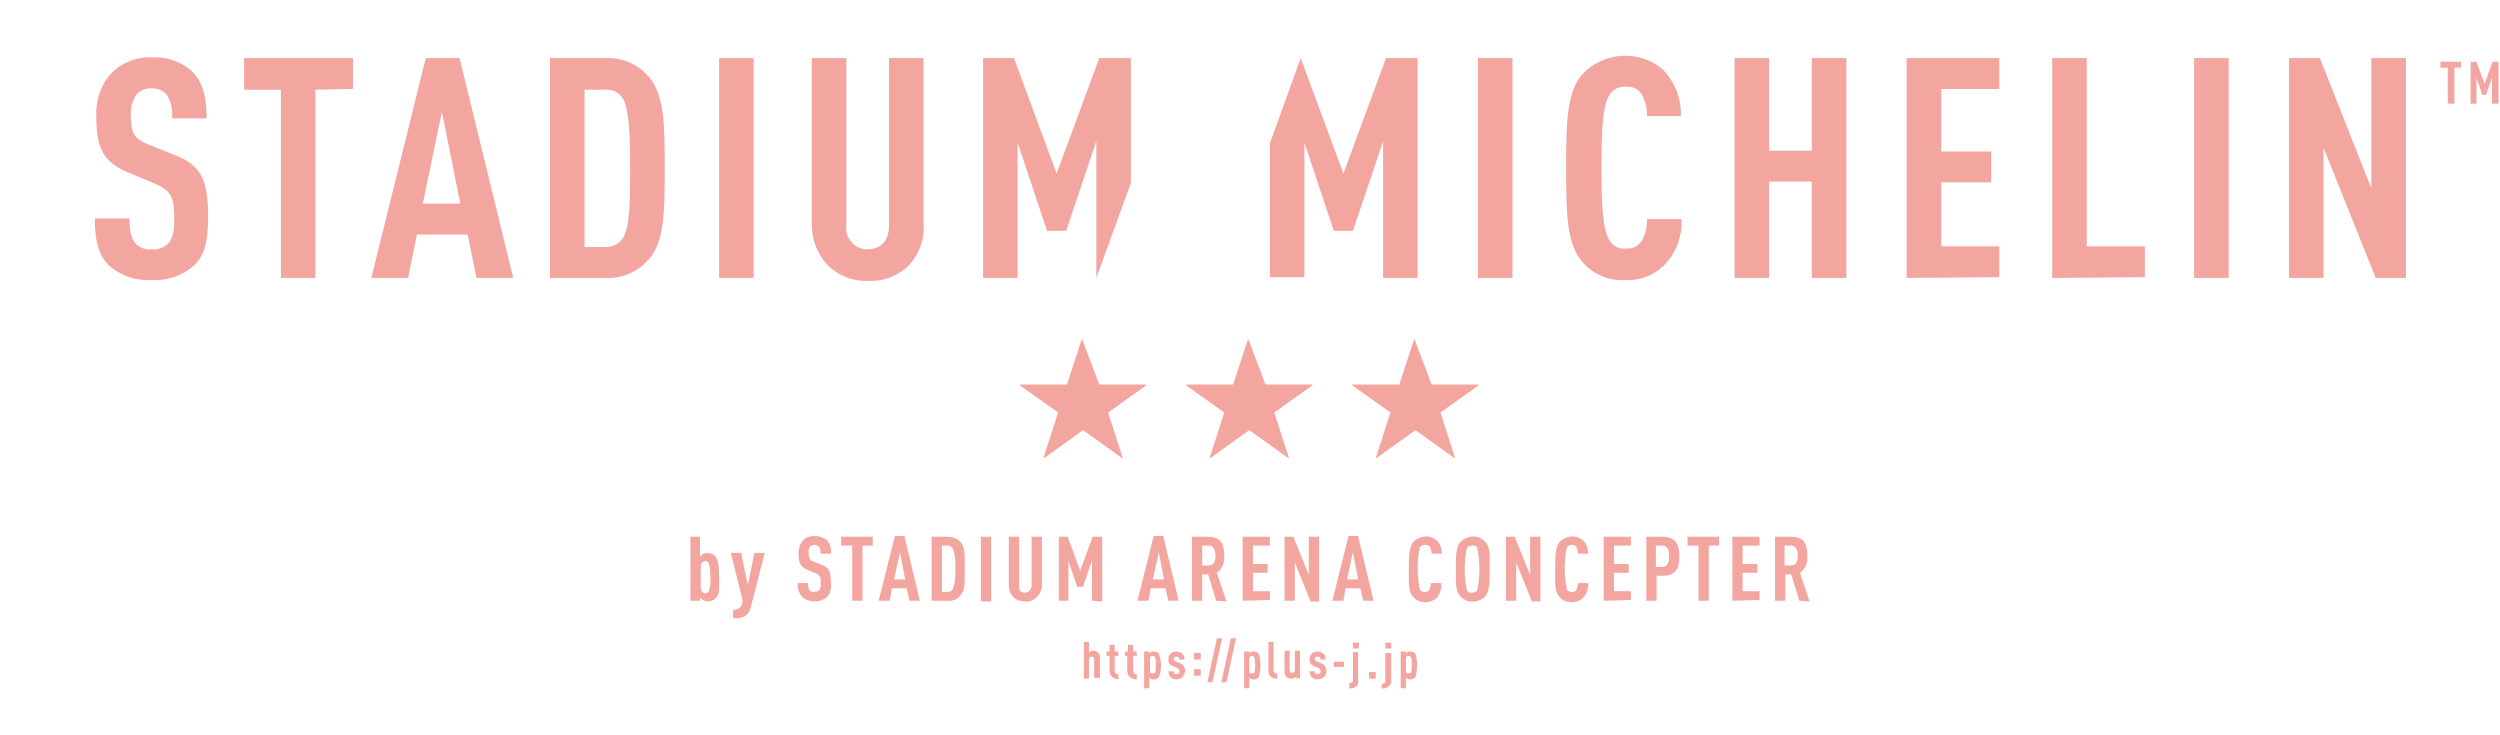 <?xml version="1.0" encoding="utf-8"?>
<!-- Generator: Adobe Illustrator 22.0.1, SVG Export Plug-In . SVG Version: 6.00 Build 0)  -->
<svg version="1.1" id="レイヤー_1" xmlns="http://www.w3.org/2000/svg" xmlns:xlink="http://www.w3.org/1999/xlink" x="0px"
	 y="0px" viewBox="0 0 340 100" style="enable-background:new 0 0 340 100;" xml:space="preserve">
<style type="text/css">
	.st0{fill:#F3A6A0;}
</style>
<path id="logo_1_" class="st0" d="M149.5,52.3h6.4v0.1l-5.2,3.7l2,6.2l-0.1,0l-5.3-3.8l-5.3,3.8l-0.1,0l2-6.2l-5.2-3.7v-0.1h6.4
	l2-6.1h0.1L149.5,52.3z M172.1,52.3h6.4v0.1l-5.2,3.7l2,6.2l-0.1,0l-5.3-3.8l-5.3,3.8l-0.1,0l2-6.2l-5.2-3.7v-0.1h6.4l2-6.1h0.1
	L172.1,52.3z M194.7,52.3h6.4v0.1l-5.2,3.7l2,6.2l-0.1,0l-5.3-3.8l-5.3,3.8l-0.1,0l2-6.2l-5.2-3.7v-0.1h6.4l2-6.1h0.1L194.7,52.3z
	 M333.8,9.2v4.9h-0.9V9.2h-1V8.4h2.8v0.8H333.8z M338.9,14.1v-3.5l-0.8,2.3h-0.5l-0.8-2.3v3.5H336V8.4h0.8l1.1,3l1.1-3h0.8v5.7
	L338.9,14.1L338.9,14.1z M26.4,36.1c-1.6,1.4-3.7,2.1-5.8,2c-2.1,0.1-4.2-0.6-5.8-2c-1.4-1.4-1.9-3.3-1.9-6.4h4.7
	c0,1.6,0.2,2.6,0.8,3.4c0.6,0.6,1.4,0.9,2.2,0.8c0.8,0.1,1.7-0.2,2.3-0.8c0.6-0.7,0.8-1.7,0.8-3.3c0-3.2-0.5-3.9-2.8-4.9l-3.6-1.5
	c-3-1.3-4.2-2.9-4.2-7.5c-0.1-2.4,0.7-4.7,2.4-6.3c1.4-1.2,3.3-1.9,5.1-1.8c2-0.1,3.9,0.5,5.4,1.8c1.6,1.5,2.1,3.6,2.1,6.5h-4.7
	c0.1-1.1-0.1-2.2-0.7-3.2c-0.5-0.6-1.3-0.9-2.1-0.9c-0.8,0-1.5,0.3-2,0.8c-0.6,0.9-0.9,1.9-0.8,2.9c0,2.4,0.4,3.2,2.5,4l3.5,1.4
	c3.6,1.4,4.5,3.4,4.5,8.4C28.3,32.6,27.9,34.7,26.4,36.1z M42.9,12.2v25.6h-4.7V12.2h-5V7.9h14.8v4.2L42.9,12.2L42.9,12.2z
	 M64.8,37.8l-1.2-5.9h-6.9l-1.2,5.9h-5l7.4-29.9h4.6l7.3,29.9H64.8z M60.1,15.2l-2.6,12.5h5.1L60.1,15.2z M88.2,35.3
	c-1.5,1.7-3.6,2.6-5.8,2.5h-7.6V7.9h7.6c2.2-0.1,4.3,0.8,5.8,2.5c2.2,2.5,2.2,6.7,2.2,12.5S90.4,32.9,88.2,35.3L88.2,35.3z
	 M84.7,13.4c-0.5-0.8-1.4-1.3-2.4-1.2h-2.8v21.4h2.8c1,0,1.9-0.4,2.4-1.2c0.9-1.4,1-4.3,1-9.5S85.5,14.8,84.7,13.4L84.7,13.4z
	 M97.8,37.8V7.9h4.7v29.9L97.8,37.8L97.8,37.8z M123.7,36c-1.5,1.5-3.5,2.3-5.6,2.2c-2.1,0.1-4.1-0.7-5.6-2.2
	c-1.4-1.5-2.1-3.5-2.1-5.5V7.9h4.7v22.8c-0.2,1.6,1,3,2.5,3.2c0.1,0,0.3,0,0.4,0c1.6,0,2.9-1,2.9-3.2V7.9h4.7v22.5
	C125.8,32.5,125,34.5,123.7,36L123.7,36z M201,37.8V7.9h4.7v29.9L201,37.8L201,37.8z M226.2,36.2c-1.4,1.3-3.3,2-5.2,1.9
	c-2.2,0.1-4.4-0.8-5.8-2.5c-2.2-2.5-2.2-6.8-2.2-12.7s0-10.3,2.2-12.8c2.9-3.1,7.8-3.4,11-0.6c1.6,1.7,2.5,4,2.4,6.3H224
	c0-1-0.2-2-0.7-2.9c-0.5-0.8-1.3-1.2-2.2-1.1c-0.9-0.1-1.8,0.4-2.2,1.1c-0.9,1.4-1.1,4.4-1.1,9.9s0.2,8.5,1.1,9.9
	c0.5,0.8,1.3,1.2,2.2,1.1c0.9,0.1,1.7-0.3,2.2-1.1c0.5-0.9,0.7-1.9,0.7-2.9h4.7C228.8,32.3,227.9,34.5,226.2,36.2L226.2,36.2z
	 M246.4,37.8V24.7h-5.8v13.1h-4.7V7.9h4.7v12.6h5.8V7.9h4.7v29.9L246.4,37.8L246.4,37.8z M259.3,37.8V7.9h12.6v4.2H264v8.5h6.8v4.2
	H264v8.7h7.9v4.2L259.3,37.8L259.3,37.8z M279.1,37.8V7.9h4.7v25.6h7.9v4.2L279.1,37.8L279.1,37.8z M298.4,37.8V7.9h4.7v29.9
	L298.4,37.8L298.4,37.8z M323.1,37.8L316,20.1v17.7h-4.7V7.9h4.2l7,17.7V7.9h4.7v29.9L323.1,37.8L323.1,37.8z M149.1,37.8
	L149.1,37.8l4.7-12.9V7.9h-4.3l-5.8,15.7l-5.8-15.7h-4.2v29.9h4.7V19.4l4,12h2.6l4.1-12.2L149.1,37.8L149.1,37.8z M188.5,7.9
	l-5.8,15.7l-5.8-15.7h0l-4.2,11.6v18.2h4.7V19.4l4,12h2.6l4.1-12.2v18.6h4.7V7.9L188.5,7.9L188.5,7.9z M97.4,81.3
	c-0.3,0.3-0.7,0.5-1.1,0.5c-0.2,0-0.5-0.1-0.7-0.2c-0.2-0.1-0.3-0.2-0.4-0.4v0.5h-1.3V73h1.3v2.7c0.2-0.3,0.6-0.5,1-0.5
	c0.4,0,0.9,0.2,1.1,0.5c0.4,0.5,0.5,1.4,0.5,2.8S97.9,80.8,97.4,81.3z M96.4,76.6c-0.1-0.2-0.3-0.3-0.5-0.3c-0.2,0-0.3,0.1-0.4,0.2
	c-0.2,0.2-0.2,0.4-0.2,0.6v2.8c0,0.2,0.1,0.4,0.2,0.6c0.1,0.1,0.3,0.2,0.4,0.2c0.2,0,0.4-0.1,0.5-0.3c0.2-0.6,0.3-1.3,0.2-1.9
	C96.6,77.9,96.6,77.2,96.4,76.6z M102.1,82.6c-0.3,1.3-1.2,1.5-2.4,1.5v-1.2c0.5,0.1,1-0.2,1.2-0.7l0.1-0.5l-1.6-6.5h1.4l0.9,4.4
	l0.9-4.4h1.4L102.1,82.6z M112.5,81.2c-0.5,0.4-1.1,0.6-1.7,0.6c-0.6,0-1.2-0.2-1.7-0.6c-0.4-0.5-0.7-1.2-0.6-1.9h1.4
	c0,0.3,0,0.7,0.2,1c0.2,0.2,0.4,0.2,0.6,0.2c0.2,0,0.5-0.1,0.7-0.2c0.2-0.3,0.3-0.6,0.2-1c0.2-0.6-0.2-1.3-0.8-1.4c0,0,0,0,0,0
	l-1-0.4c-0.9-0.4-1.2-0.9-1.2-2.2c0-0.7,0.2-1.4,0.7-1.9c0.4-0.4,1-0.5,1.5-0.5c0.6,0,1.1,0.2,1.6,0.5c0.5,0.5,0.7,1.2,0.6,1.9h-1.4
	c0-0.3,0-0.7-0.2-0.9c-0.2-0.2-0.4-0.3-0.6-0.3c-0.2,0-0.4,0.1-0.6,0.2c-0.2,0.3-0.3,0.6-0.2,0.9c-0.1,0.5,0.2,1.1,0.7,1.2
	c0,0,0,0,0,0l1,0.4c1.1,0.4,1.3,1,1.3,2.5C113.1,80,112.9,80.7,112.5,81.2L112.5,81.2z M117.3,74.2v7.5h-1.4v-7.5h-1.5V73h4.3v1.2
	L117.3,74.2L117.3,74.2z M123.7,81.7l-0.4-1.7h-2l-0.3,1.7h-1.5l2.2-8.8h1.3l2.1,8.8H123.7L123.7,81.7z M122.4,75.1l-0.8,3.7h1.5
	L122.4,75.1z M130.6,81c-0.4,0.5-1.1,0.8-1.7,0.7h-2.2V73h2.2c0.6,0,1.3,0.2,1.7,0.7c0.7,0.7,0.6,2,0.6,3.7S131.3,80.3,130.6,81
	L130.6,81z M129.6,74.6c-0.2-0.2-0.4-0.4-0.7-0.4h-0.8v6.3h0.8c0.3,0,0.5-0.1,0.7-0.4c0.3-0.9,0.4-1.9,0.3-2.8
	C130,76.4,129.9,75.5,129.6,74.6L129.6,74.6z M133.4,81.7V73h1.4v8.8H133.4z M141,81.2c-0.4,0.4-1,0.7-1.6,0.6
	c-0.6,0-1.2-0.2-1.6-0.6c-0.4-0.4-0.6-1-0.6-1.6V73h1.4v6.7c-0.1,0.5,0.3,0.9,0.7,0.9c0,0,0.1,0,0.1,0c0.5,0,0.8-0.4,0.9-0.8
	c0,0,0-0.1,0-0.1V73h1.4v6.6C141.7,80.2,141.4,80.8,141,81.2L141,81.2z M148.5,81.7v-5.5l-1.2,3.6h-0.8l-1.2-3.5v5.4H144V73h1.2
	l1.7,4.6l1.7-4.6h1.3v8.8L148.5,81.7L148.5,81.7z M158.9,81.7l-0.4-1.7h-2l-0.3,1.7h-1.5l2.2-8.8h1.3l2.1,8.8H158.9L158.9,81.7z
	 M157.6,75.1l-0.8,3.7h1.5L157.6,75.1z M165.4,81.7l-1.1-3.6h-0.8v3.6h-1.4V73h2.2c1.6,0,2.2,0.8,2.2,2.6c0.1,0.9-0.3,1.8-1,2.3
	l1.3,3.9L165.4,81.7L165.4,81.7z M164.4,74.2h-0.9v2.7h0.9c0.7,0,0.9-0.6,0.9-1.3S165.1,74.2,164.4,74.2L164.4,74.2z M169,81.7V73
	h3.7v1.2h-2.3v2.5h2v1.2h-2v2.5h2.3v1.2L169,81.7L169,81.7z M178.2,81.7l-2.1-5.2v5.2h-1.4V73h1.2l2.1,5.2V73h1.4v8.8H178.2
	L178.2,81.7z M185.4,81.7L185,80h-2l-0.3,1.7h-1.5l2.2-8.8h1.3l2.1,8.8H185.4L185.4,81.7z M184,75.1l-0.8,3.7h1.5L184,75.1z
	 M195.4,81.3c-0.4,0.4-1,0.6-1.5,0.6c-0.7,0-1.3-0.2-1.7-0.7c-0.7-0.7-0.6-2-0.6-3.7s0-3,0.6-3.8c0.9-0.9,2.3-1,3.2-0.2
	c0.5,0.5,0.7,1.2,0.7,1.8h-1.4c0-0.3-0.1-0.6-0.2-0.9c-0.1-0.2-0.4-0.3-0.7-0.3c-0.3,0-0.5,0.1-0.7,0.3c-0.4,1.9-0.4,3.9,0,5.8
	c0.3,0.4,0.8,0.4,1.1,0.2c0.1,0,0.1-0.1,0.2-0.2c0.1-0.3,0.2-0.6,0.2-0.9h1.4C196.1,80.1,195.8,80.8,195.4,81.3L195.4,81.3z
	 M202,81.1c-0.9,0.9-2.4,1-3.3,0.1c0,0-0.1-0.1-0.1-0.1c-0.7-0.7-0.6-2-0.6-3.7s0-3,0.6-3.7c0.9-0.9,2.4-1,3.3-0.1
	c0,0,0.1,0.1,0.1,0.1c0.7,0.7,0.6,2,0.6,3.7S202.6,80.4,202,81.1L202,81.1z M200.9,74.5c-0.1-0.2-0.4-0.4-0.7-0.3
	c-0.3,0-0.5,0.1-0.7,0.3c-0.4,1.9-0.4,3.9,0,5.8c0.1,0.2,0.4,0.4,0.7,0.3c0.3,0,0.5-0.1,0.7-0.3C201.3,78.3,201.3,76.4,200.9,74.5
	L200.9,74.5z M208.3,81.7l-2.1-5.2v5.2h-1.4V73h1.2l2.1,5.2V73h1.4v8.8H208.3L208.3,81.7z M215.3,81.3c-0.4,0.4-1,0.6-1.5,0.6
	c-0.7,0-1.3-0.2-1.7-0.7c-0.7-0.7-0.6-2-0.6-3.7s0-3,0.6-3.8c0.9-0.9,2.3-1,3.2-0.2c0.5,0.5,0.7,1.2,0.7,1.8h-1.4
	c0-0.3-0.1-0.6-0.2-0.9c-0.1-0.2-0.4-0.3-0.6-0.3c-0.3,0-0.5,0.1-0.7,0.3c-0.4,1.9-0.4,3.9,0,5.8c0.3,0.4,0.8,0.4,1.1,0.2
	c0.1,0,0.1-0.1,0.2-0.2c0.1-0.3,0.2-0.6,0.2-0.9h1.4C216,80.1,215.8,80.8,215.3,81.3L215.3,81.3z M218.1,81.7V73h3.7v1.2h-2.3v2.5h2
	v1.2h-2v2.5h2.3v1.2L218.1,81.7L218.1,81.7z M226.1,78.3h-0.8v3.4h-1.4V73h2.2c1.6,0,2.3,0.8,2.3,2.7
	C228.4,77.4,227.8,78.3,226.1,78.3L226.1,78.3z M226.1,74.2h-0.9v2.9h0.9c0.7,0,0.9-0.7,0.9-1.4S226.9,74.2,226.1,74.2L226.1,74.2z
	 M232.4,74.2v7.5H231v-7.5h-1.5V73h4.3v1.2H232.4L232.4,74.2z M235.6,81.7V73h3.7v1.2h-2.3v2.5h2v1.2h-2v2.5h2.3v1.2L235.6,81.7
	L235.6,81.7z M244.7,81.7l-1.1-3.6h-0.8v3.6h-1.4V73h2.2c1.6,0,2.2,0.8,2.2,2.6c0.1,0.9-0.3,1.8-1,2.3l1.3,3.9L244.7,81.7
	L244.7,81.7z M243.6,74.2h-0.9v2.7h0.9c0.7,0,0.9-0.6,0.9-1.3S244.3,74.2,243.6,74.2L243.6,74.2z M148.8,92.3v-2.6
	c0-0.2-0.1-0.4-0.3-0.4c-0.2,0-0.4,0.1-0.4,0.3c0,0,0,0.1,0,0.1v2.6h-0.7v-5h0.7v1.5c0.1-0.1,0.1-0.1,0.2-0.2
	c0.1-0.1,0.2-0.1,0.4-0.1c0.3,0,0.5,0.1,0.7,0.3c0.2,0.2,0.2,0.5,0.2,0.8v2.6H148.8z M151.3,92.1c-0.3-0.2-0.4-0.6-0.4-0.9v-2h-0.4
	v-0.6h0.4v-0.9h0.7v0.9h0.5v0.6h-0.5v2c0,0.2,0.1,0.5,0.4,0.5c0,0,0.1,0,0.1,0v0.7C151.9,92.4,151.6,92.3,151.3,92.1L151.3,92.1z
	 M153.7,92.1c-0.3-0.2-0.4-0.6-0.4-0.9v-2H153v-0.6h0.4v-0.9h0.7v0.9h0.5v0.6h-0.5v2c0,0.2,0.1,0.5,0.4,0.5c0,0,0.1,0,0.1,0v0.7
	C154.3,92.4,154,92.3,153.7,92.1L153.7,92.1z M157.6,92.1c-0.2,0.2-0.4,0.3-0.7,0.3c-0.1,0-0.3,0-0.4-0.1c-0.1,0-0.2-0.1-0.2-0.2
	v1.5h-0.7v-5h0.7v0.3c0.1-0.1,0.1-0.2,0.2-0.2c0.1-0.1,0.2-0.1,0.4-0.1c0.3,0,0.5,0.1,0.7,0.3C158,89.9,158,91.1,157.6,92.1
	L157.6,92.1z M157.1,89.4c-0.1-0.1-0.2-0.2-0.3-0.2c-0.1,0-0.2,0-0.3,0.1c-0.1,0.1-0.1,0.2-0.1,0.3v1.6c0,0.1,0,0.3,0.1,0.3
	c0.1,0.1,0.2,0.1,0.3,0.1c0.1,0,0.2-0.1,0.3-0.1c0.1-0.4,0.1-0.7,0.1-1.1C157.2,90.1,157.2,89.8,157.1,89.4L157.1,89.4z M160.8,92.1
	c-0.2,0.2-0.5,0.3-0.8,0.3c-0.3,0-0.6-0.1-0.8-0.3c-0.2-0.2-0.3-0.5-0.3-0.8h0.7c0,0.1,0,0.3,0.1,0.3c0.2,0.1,0.4,0.1,0.6,0
	c0.1-0.1,0.1-0.2,0.1-0.3c0-0.1,0-0.2-0.1-0.3c-0.1-0.1-0.2-0.2-0.3-0.2l-0.5-0.2c-0.2-0.1-0.4-0.2-0.5-0.4
	c-0.1-0.2-0.1-0.3-0.1-0.5c0-0.3,0.1-0.6,0.3-0.8c0.4-0.4,1.1-0.4,1.6,0c0.2,0.2,0.3,0.5,0.3,0.8h-0.7c0-0.1,0-0.2-0.1-0.3
	c-0.1-0.1-0.2-0.1-0.3-0.1c-0.2,0-0.4,0.1-0.4,0.3c0,0,0,0,0,0c0,0.1,0,0.2,0.1,0.2c0.1,0.1,0.2,0.2,0.3,0.2l0.5,0.2
	c0.2,0.1,0.4,0.2,0.5,0.4c0.1,0.2,0.2,0.4,0.2,0.6C161.1,91.6,161,91.9,160.8,92.1L160.8,92.1z M162.4,89.7v-0.9h0.9v0.9H162.4z
	 M162.4,91.9v-0.9h0.9v0.9H162.4z M164.9,92.8h-0.7l1.3-6h0.7L164.9,92.8z M166.8,92.8h-0.7l1.3-6h0.7L166.8,92.8z M171.2,92.1
	c-0.2,0.2-0.4,0.3-0.7,0.3c-0.1,0-0.3,0-0.4-0.1c-0.1,0-0.2-0.1-0.2-0.2v1.5h-0.7v-5h0.7v0.3c0.1-0.1,0.1-0.2,0.2-0.2
	c0.1-0.1,0.2-0.1,0.4-0.1c0.3,0,0.5,0.1,0.7,0.3C171.5,89.9,171.5,91,171.2,92.1L171.2,92.1z M170.6,89.4c-0.1-0.1-0.2-0.2-0.3-0.2
	c-0.1,0-0.2,0-0.3,0.1c-0.1,0.1-0.1,0.2-0.1,0.3v1.6c0,0.1,0,0.3,0.1,0.3c0.1,0.1,0.2,0.1,0.3,0.1c0.1,0,0.2-0.1,0.3-0.1
	c0.1-0.4,0.1-0.7,0.1-1.1C170.7,90.1,170.7,89.8,170.6,89.4L170.6,89.4z M172.9,92.1c-0.3-0.2-0.4-0.6-0.4-0.9v-3.9h0.7v3.8
	c0,0.2,0.1,0.5,0.4,0.5c0,0,0.1,0,0.1,0v0.7C173.5,92.3,173.2,92.3,172.9,92.1L172.9,92.1z M176.3,92.3V92c-0.1,0.1-0.2,0.2-0.3,0.2
	c-0.1,0.1-0.2,0.1-0.4,0.1c-0.3,0-0.5-0.1-0.7-0.3c-0.2-0.2-0.2-0.5-0.2-0.8v-2.7h0.7v2.6c0,0.2,0.1,0.4,0.3,0.4
	c0.2,0,0.4-0.1,0.4-0.3c0,0,0-0.1,0-0.1v-2.6h0.7v3.7L176.3,92.3L176.3,92.3z M180,92.1c-0.2,0.2-0.5,0.3-0.8,0.3
	c-0.3,0-0.6-0.1-0.8-0.3c-0.2-0.2-0.3-0.5-0.3-0.8h0.7c0,0.1,0,0.3,0.1,0.3c0.2,0.1,0.4,0.1,0.6,0c0.1-0.1,0.1-0.2,0.1-0.3
	c0-0.1,0-0.2-0.1-0.3c-0.1-0.1-0.2-0.2-0.3-0.2l-0.5-0.2c-0.2-0.1-0.4-0.2-0.5-0.4c-0.1-0.2-0.1-0.3-0.1-0.5c0-0.3,0.1-0.6,0.3-0.8
	c0.4-0.4,1.1-0.4,1.6,0c0.2,0.2,0.3,0.5,0.3,0.8h-0.7c0-0.1,0-0.2-0.1-0.3c-0.1-0.1-0.2-0.1-0.3-0.1c-0.2,0-0.4,0.1-0.4,0.3
	c0,0,0,0,0,0c0,0.1,0,0.2,0.1,0.2c0.1,0.1,0.2,0.2,0.3,0.2l0.5,0.2c0.2,0.1,0.4,0.2,0.5,0.4c0.1,0.2,0.2,0.4,0.2,0.6
	C180.4,91.6,180.3,91.9,180,92.1L180,92.1z M181.4,90.7V90h1.4v0.7H181.4L181.4,90.7z M184.4,93.4c-0.3,0.2-0.6,0.3-0.9,0.2v-0.7
	c0.2,0,0.5-0.1,0.5-0.3c0-0.1,0-0.1,0-0.2v-3.7h0.7v3.8C184.8,92.8,184.7,93.2,184.4,93.4L184.4,93.4z M184,88.2v-0.8h0.8v0.8H184
	L184,88.2z M186.2,92.3v-0.9h0.9v0.9L186.2,92.3L186.2,92.3z M188.8,93.4c-0.3,0.2-0.6,0.3-0.9,0.2V93c0.2,0,0.5-0.1,0.5-0.3
	c0-0.1,0-0.1,0-0.2v-3.7h0.8v3.8C189.3,92.8,189.1,93.2,188.8,93.4L188.8,93.4z M188.4,88.2v-0.8h0.8v0.8H188.4z M192.5,92.1
	c-0.2,0.2-0.4,0.3-0.7,0.3c-0.2,0-0.5-0.1-0.6-0.3v1.5h-0.7v-5h0.7v0.3c0.1-0.1,0.1-0.2,0.2-0.2c0.1-0.1,0.2-0.1,0.4-0.1
	c0.3,0,0.5,0.1,0.7,0.3C192.8,89.9,192.8,91,192.5,92.1L192.5,92.1z M191.9,89.4c-0.1-0.1-0.2-0.2-0.3-0.2c-0.1,0-0.2,0-0.3,0.1
	c-0.1,0.1-0.1,0.2-0.1,0.3v1.6c0,0.1,0,0.3,0.1,0.3c0.1,0.1,0.2,0.1,0.3,0.1c0.1,0,0.2-0.1,0.3-0.1c0.1-0.4,0.1-0.7,0.1-1.1
	C192,90.1,192,89.8,191.9,89.4L191.9,89.4z"/>
</svg>
